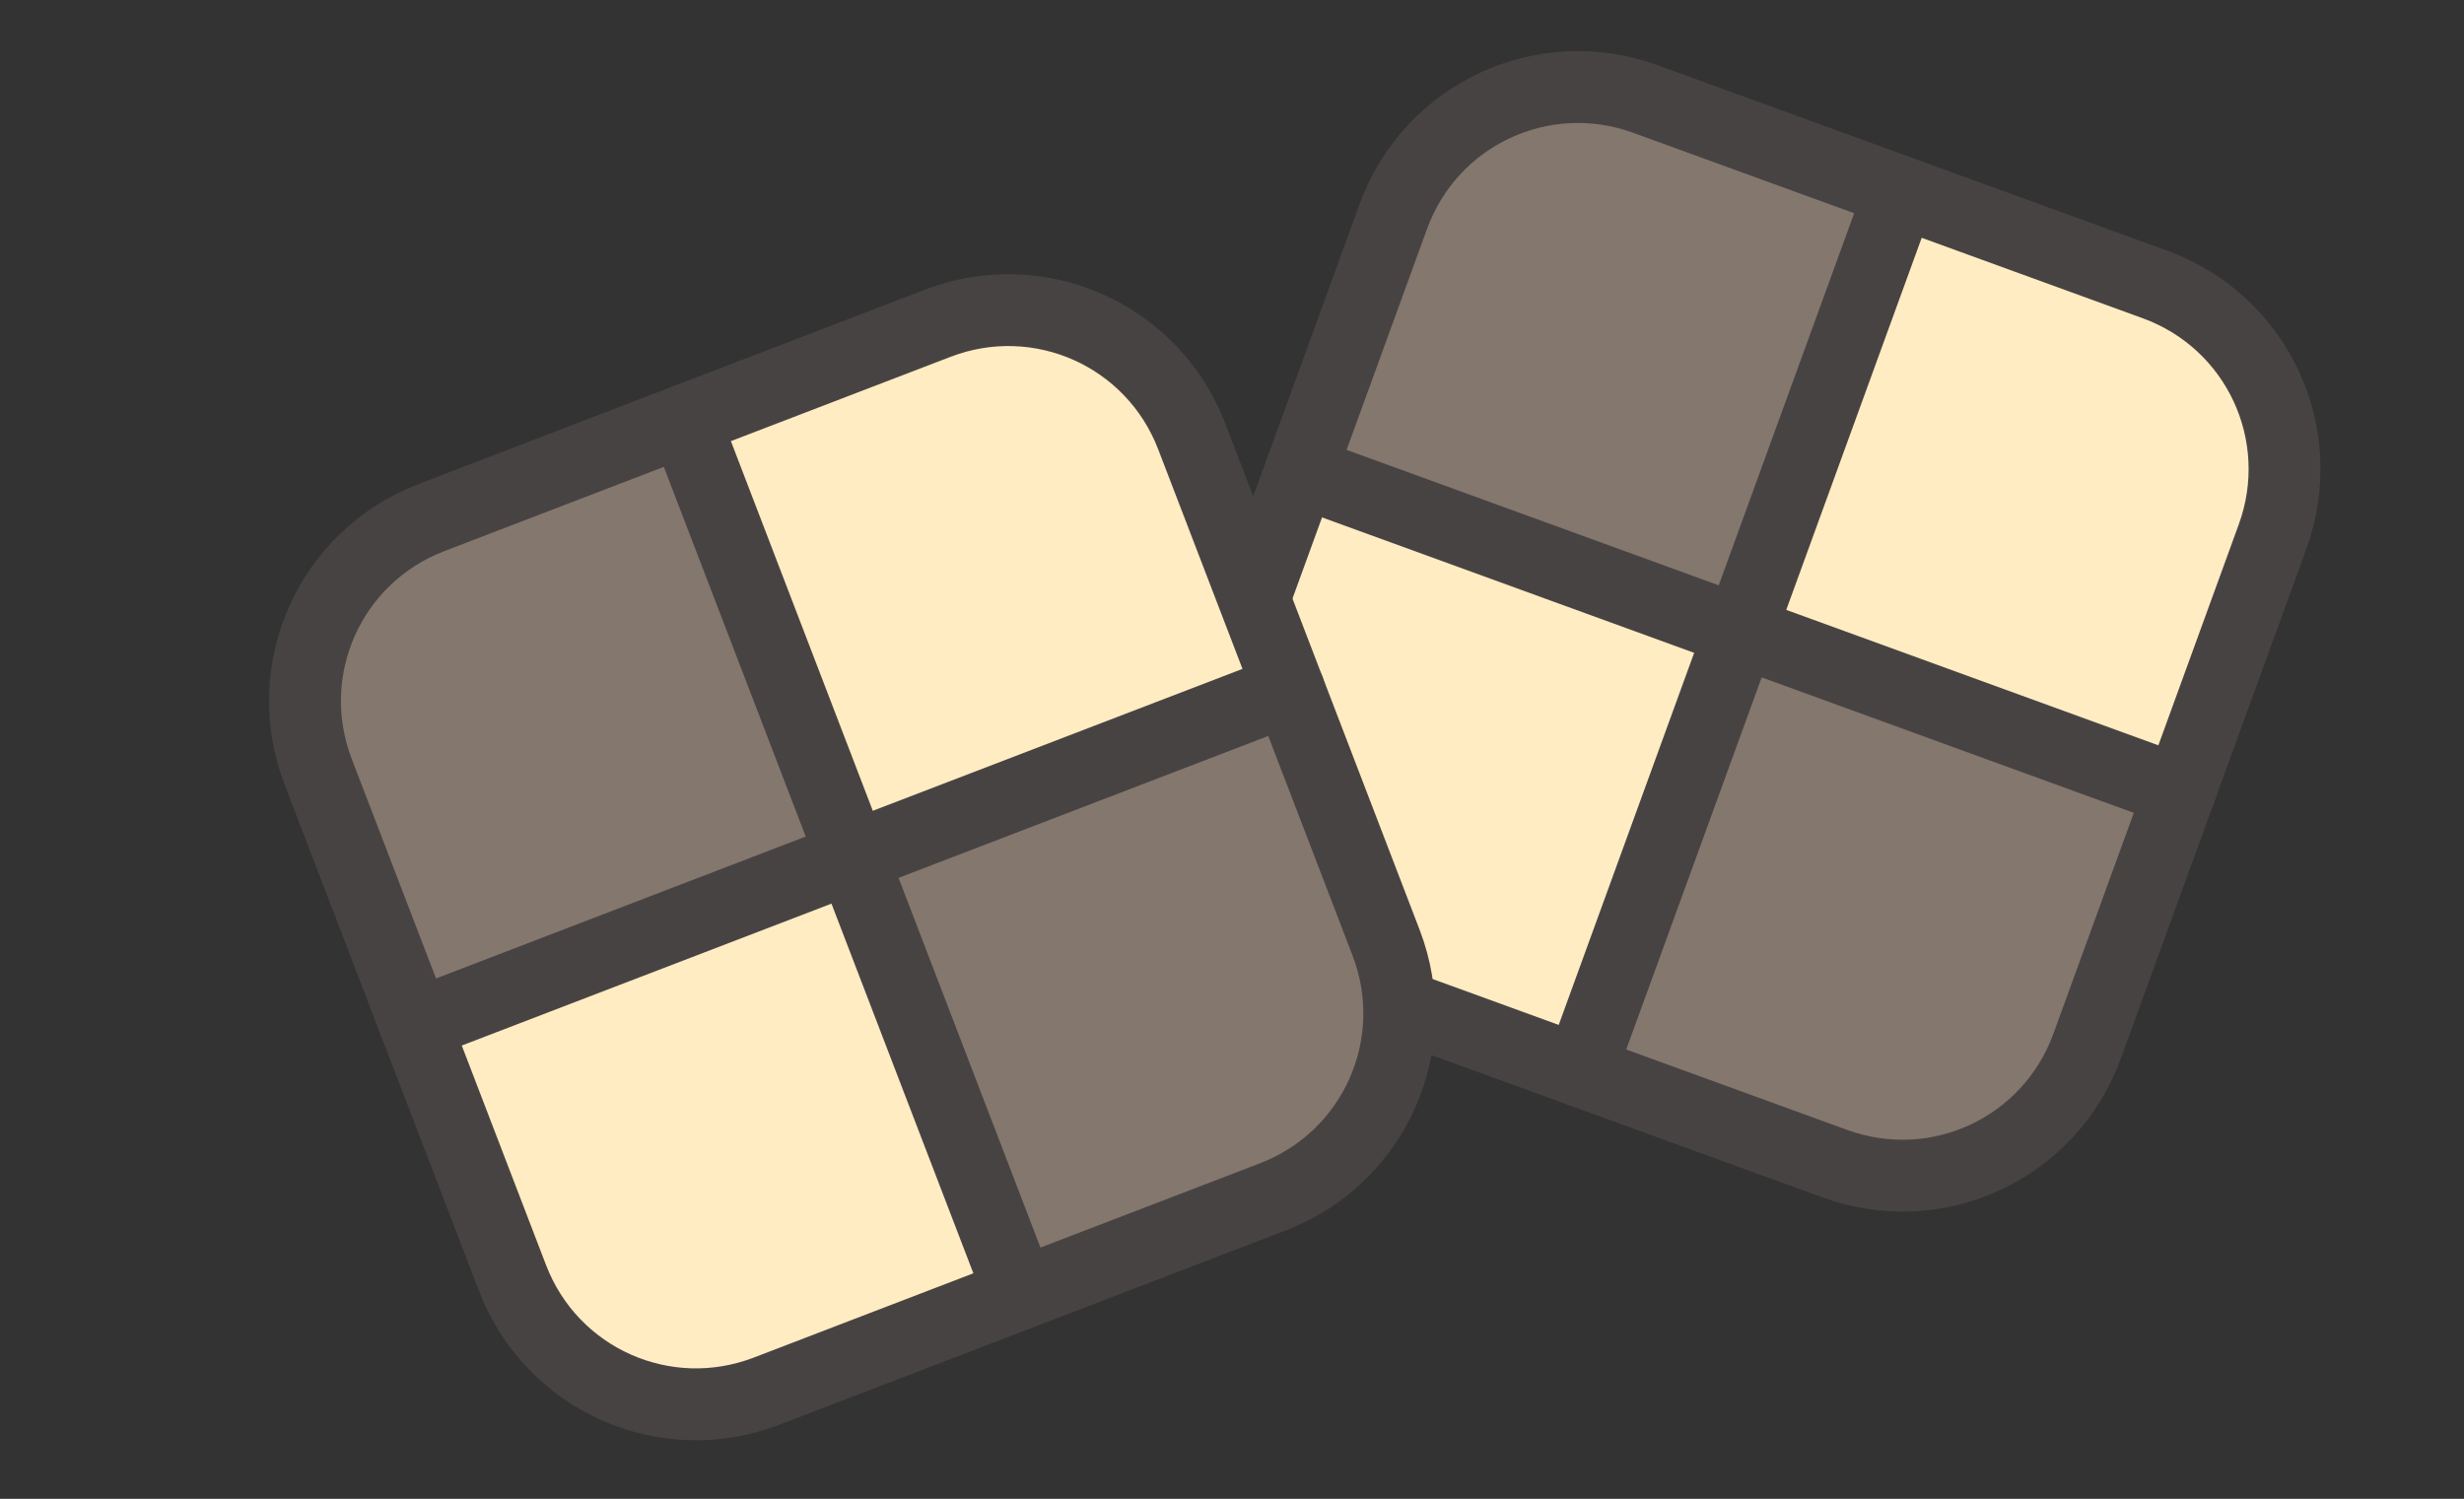 <?xml version="1.0" encoding="UTF-8" standalone="no"?>
<svg
   xmlns:dc="http://purl.org/dc/elements/1.1/"
   xmlns:cc="http://creativecommons.org/ns#"
   xmlns:rdf="http://www.w3.org/1999/02/22-rdf-syntax-ns#"
   xmlns:svg="http://www.w3.org/2000/svg"
   xmlns="http://www.w3.org/2000/svg"
   id="svg28"
   version="1.1"
   style="overflow:visible"
   viewBox="-240 -126 480 292"
   height="1168px"
   width="1920px">
  <rect x="-240" y="-126" width="480" height="292" fill="#333333" stroke="none"/>
  <defs
     id="defs32" />
  <rect
     id="rect2"
     fill-opacity="0"
     fill="rgb(0,0,0)"
     height="292"
     width="480"
     y="-126"
     x="-240" />
  <svg
     id="svg14"
     version="1.1"
     y="-253"
     x="-151"
     viewBox="-250 -250 500 500"
     height="500"
     width="500"
     style="overflow:visible">
    <g
       style="fill:#ffffff;stroke-linejoin:round"
       id="g12"
       transform="rotate(20)">
      <path
         style="fill:#84776e;fill-opacity:1;stroke:#484343;stroke-width:14;stroke-linecap:butt;stroke-linejoin:round;stroke-opacity:1"
         id="path4"
         d="m -52.804,-91.14 c -21.239,0 -38.337,17.098 -38.337,38.337 V 0 l 112.84,24.8 -21.7,-115.94 z" />
      <path
         style="fill:#ffecc2;fill-opacity:1;stroke:#484343;stroke-width:14;stroke-linecap:butt;stroke-linejoin:round;stroke-opacity:1"
         id="path6"
         d="m 52.804,-91.14 c 21.239,0 38.337,17.098 38.337,38.337 V 0 l -44.02,22.94 L 1.85e-4,0 v -91.14 z" />
      <path
         style="fill:#ffecc2;fill-opacity:1;stroke:#484343;stroke-width:14;stroke-linecap:butt;stroke-linejoin:round;stroke-opacity:1"
         id="path8"
         d="m -52.804,91.14 c -21.239,0 -38.337,-17.098 -38.337,-38.337 V -1e-6 h 91.14 l 28.52,42.16 -28.52,48.98 z" />
      <path
         style="fill:#84776e;fill-opacity:1;stroke:#484343;stroke-width:14;stroke-linecap:butt;stroke-linejoin:round;stroke-opacity:1"
         id="path10"
         d="m 52.804,91.14 c 21.239,0 38.337,-17.098 38.337,-38.337 V -1e-6 h -91.14 v 91.14 z" />
    </g>
  </svg>
  <svg
     id="svg26"
     version="1.1"
     y="-209"
     x="-324"
     viewBox="-250 -250 500 500"
     height="500"
     width="500"
     style="overflow:visible">
    <g
       style="fill:#ffffff;stroke-linejoin:round"
       id="g24"
       transform="rotate(-21)">
      <path
         style="fill:#84776e;fill-opacity:1;stroke:#484343;stroke-width:14;stroke-linecap:butt;stroke-linejoin:round;stroke-opacity:1"
         id="path16"
         d="m -52.804,-91.14 c -21.239,0 -38.337,17.098 -38.337,38.337 V 0 l 112.84,24.8 -21.7,-115.94 z" />
      <path
         style="fill:#ffecc2;fill-opacity:1;stroke:#484343;stroke-width:14;stroke-linecap:butt;stroke-linejoin:round;stroke-opacity:1"
         id="path18"
         d="m 52.804,-91.14 c 21.239,0 38.337,17.098 38.337,38.337 V 0 l -44.02,22.94 L 1.85e-4,0 v -91.14 z" />
      <path
         style="fill:#ffecc2;fill-opacity:1;stroke:#484343;stroke-width:14;stroke-linecap:butt;stroke-linejoin:round;stroke-opacity:1"
         id="path20"
         d="m -52.804,91.14 c -21.239,0 -38.337,-17.098 -38.337,-38.337 V -1e-6 h 91.14 l 28.52,42.16 -28.52,48.98 z" />
      <path
         style="fill:#84776e;fill-opacity:1;stroke:#484343;stroke-width:14;stroke-linecap:butt;stroke-linejoin:round;stroke-opacity:1"
         id="path22"
         d="m 52.804,91.14 c 21.239,0 38.337,-17.098 38.337,-38.337 V -1e-6 h -91.14 v 91.14 z" />
    </g>
  </svg>
</svg>

